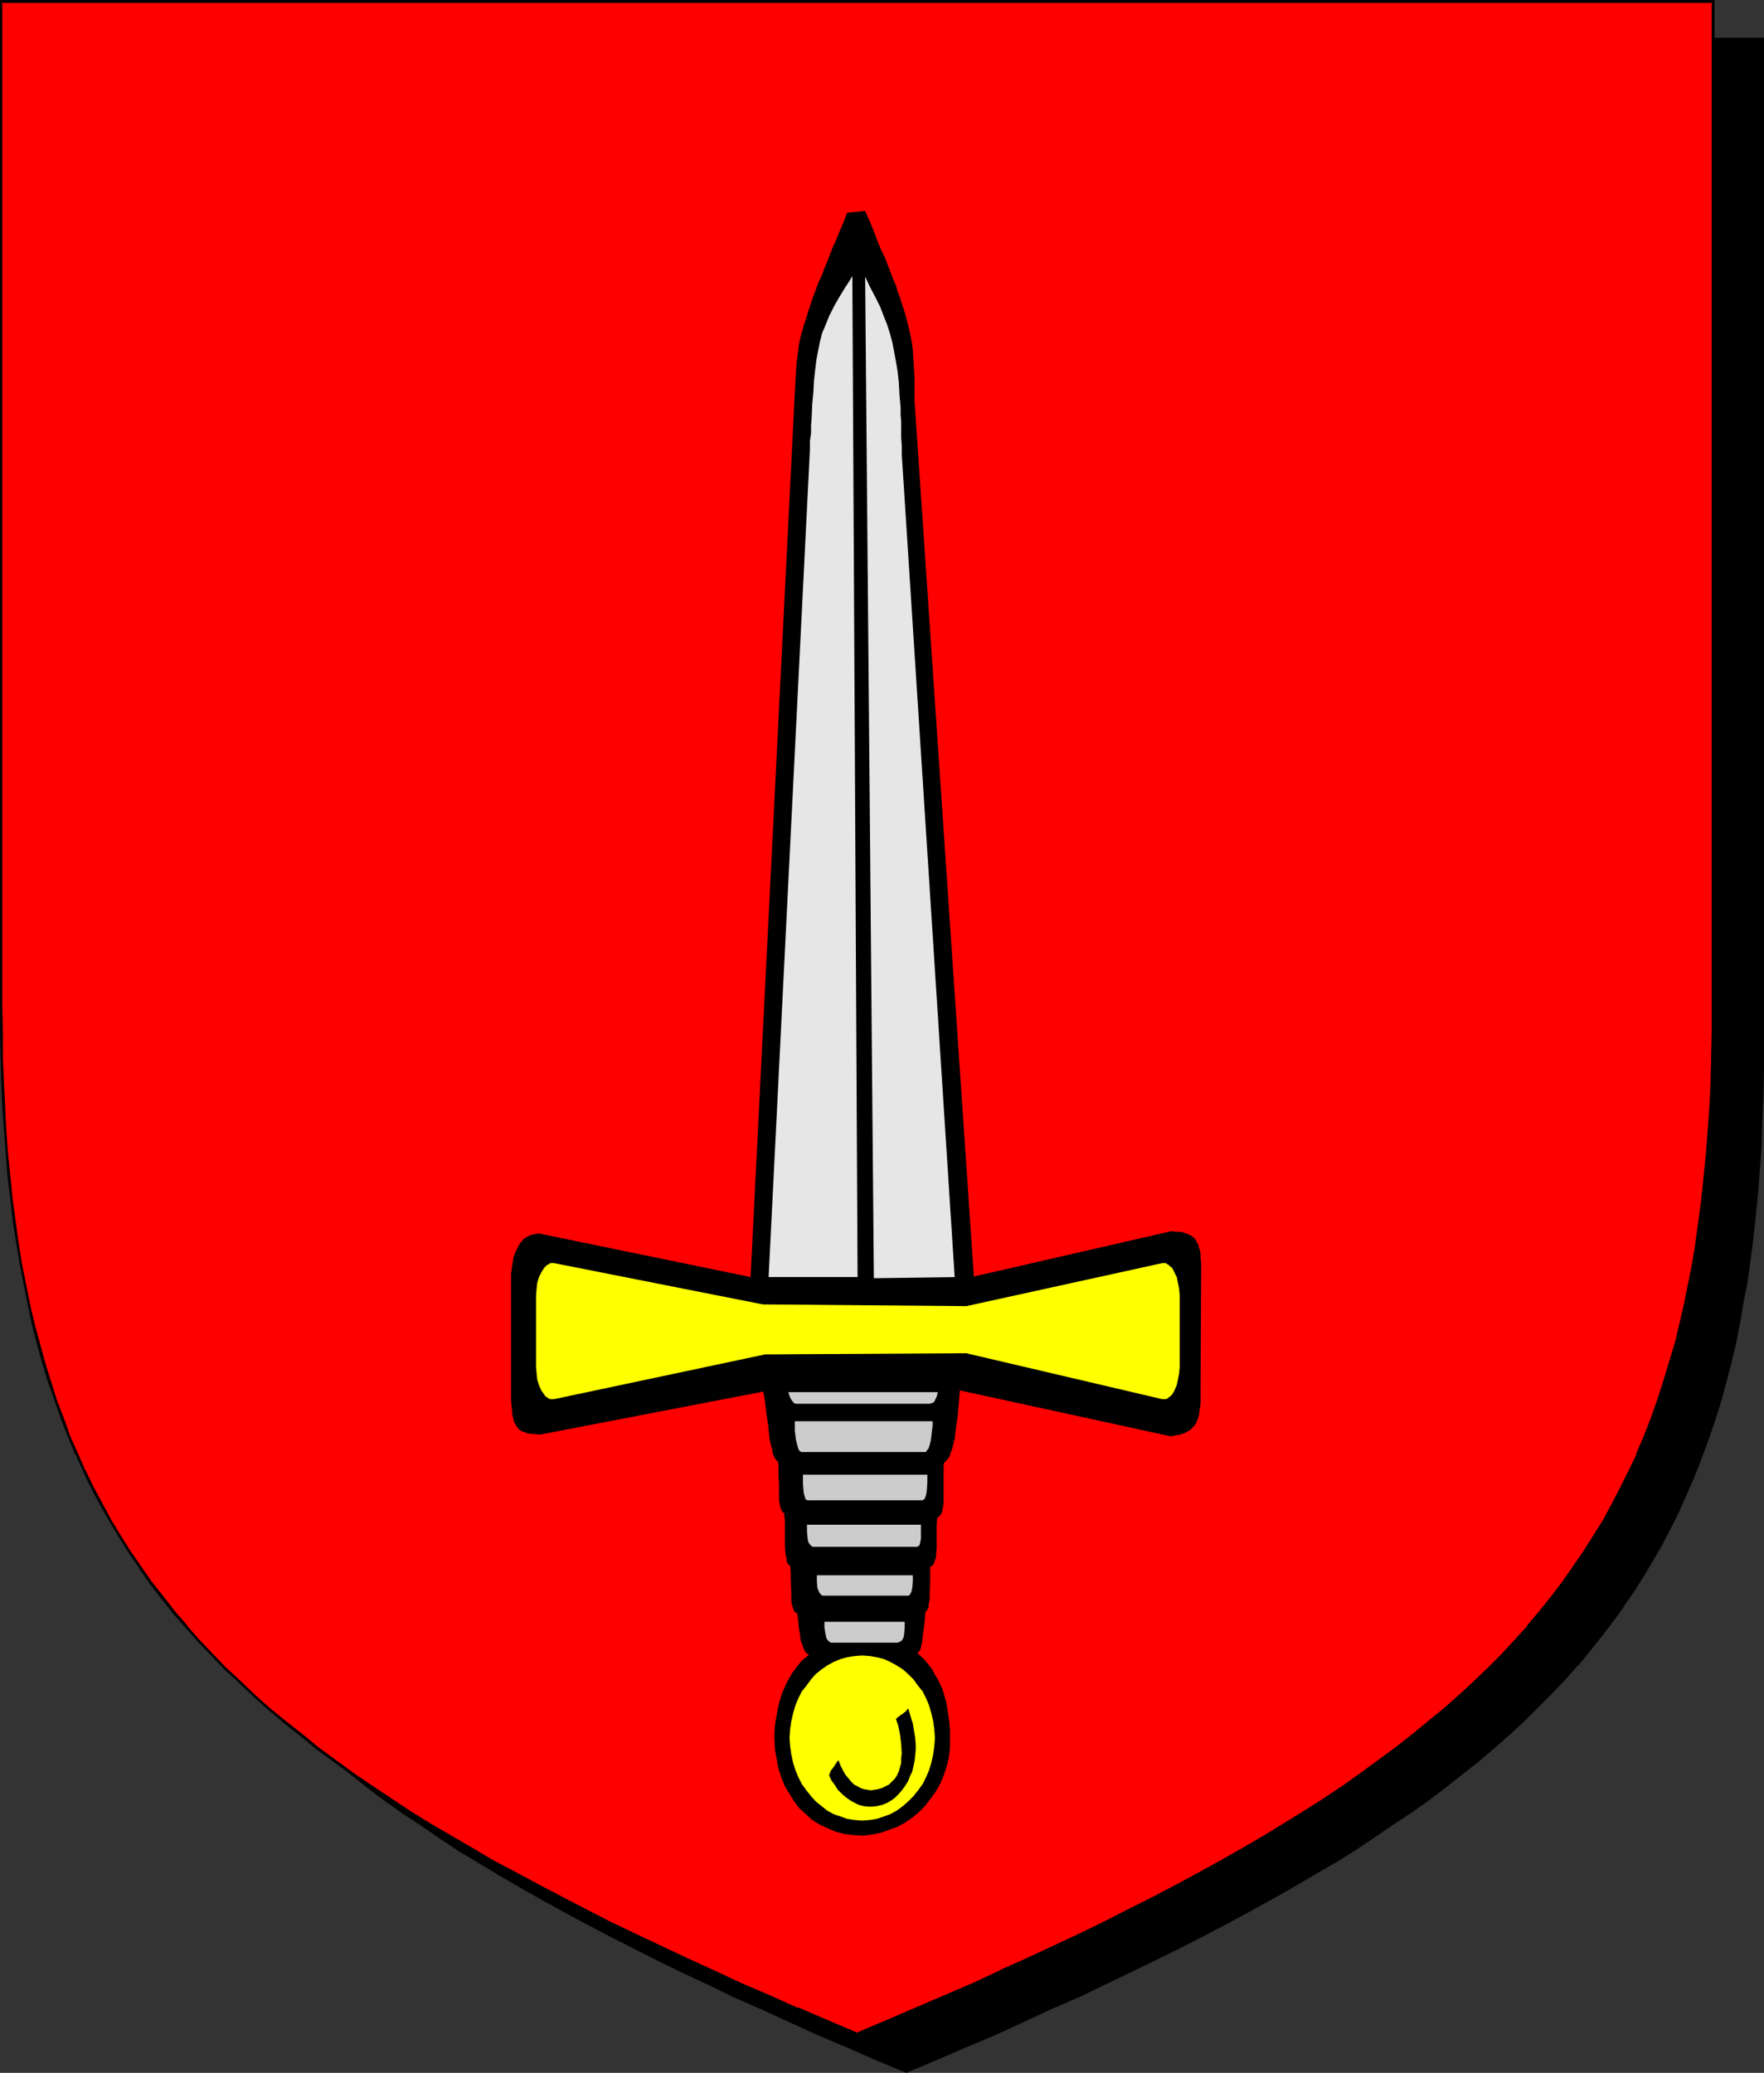 <?xml version="1.0" encoding="UTF-8" standalone="no"?>
<svg
   version="1.0"
   width="129.724mm"
   height="152.441mm"
   id="svg16"
   sodipodi:docname="Weapon - Dagger.wmf"
   xmlns:inkscape="http://www.inkscape.org/namespaces/inkscape"
   xmlns:sodipodi="http://sodipodi.sourceforge.net/DTD/sodipodi-0.dtd"
   xmlns="http://www.w3.org/2000/svg"
   xmlns:svg="http://www.w3.org/2000/svg">
  <rect width="100%" height="100%" fill="#333333" stroke="none"/>
  <sodipodi:namedview
     id="namedview16"
     pagecolor="#ffffff"
     bordercolor="#000000"
     borderopacity="0.25"
     inkscape:showpageshadow="2"
     inkscape:pageopacity="0.0"
     inkscape:pagecheckerboard="0"
     inkscape:deskcolor="#d1d1d1"
     inkscape:document-units="mm" />
  <defs
     id="defs1">
    <pattern
       id="WMFhbasepattern"
       patternUnits="userSpaceOnUse"
       width="6"
       height="6"
       x="0"
       y="0" />
  </defs>
  <path
     style="fill:#000000;fill-opacity:1;fill-rule:evenodd;stroke:none"
     d="m 251.934,575.832 8.403,-3.555 8.08,-3.555 8.08,-3.393 7.757,-3.555 7.757,-3.393 7.434,-3.393 7.272,-3.555 7.11,-3.393 6.949,-3.393 6.949,-3.393 6.626,-3.393 6.464,-3.393 6.302,-3.393 6.141,-3.393 5.979,-3.393 5.818,-3.393 5.656,-3.393 5.656,-3.393 5.333,-3.555 5.171,-3.393 5.171,-3.555 4.848,-3.555 4.848,-3.555 4.686,-3.555 4.363,-3.716 4.363,-3.716 4.202,-3.716 4.202,-3.716 3.878,-3.878 3.717,-3.878 3.717,-3.878 3.555,-3.878 3.394,-4.039 3.232,-4.039 3.07,-4.201 3.07,-4.201 2.909,-4.201 2.747,-4.362 2.586,-4.362 2.586,-4.524 2.424,-4.686 2.262,-4.524 2.101,-4.847 2.101,-4.847 1.939,-4.847 1.778,-5.009 1.778,-5.17 1.616,-5.17 1.454,-5.332 1.293,-5.493 1.293,-5.493 1.293,-5.655 0.97,-5.655 0.97,-5.978 0.97,-5.816 0.808,-6.14 0.646,-6.301 0.646,-6.301 0.485,-6.463 0.323,-6.624 0.323,-6.786 0.323,-6.947 v -6.947 l 0.162,-7.109 V 10.825 H 251.934 14.059 v 279.514 0 7.109 l 0.162,7.109 0.323,6.947 0.323,6.624 0.323,6.624 0.485,6.463 0.646,6.463 0.646,6.14 0.808,6.14 0.808,5.978 0.97,5.816 0.97,5.816 1.293,5.655 1.293,5.493 1.293,5.493 1.616,5.17 1.616,5.332 1.616,5.009 1.778,5.009 1.939,5.009 2.101,4.847 2.101,4.686 2.262,4.686 2.424,4.524 2.586,4.524 2.586,4.524 2.747,4.362 2.909,4.201 3.07,4.201 3.07,4.201 3.232,4.039 3.394,4.039 3.555,3.878 3.717,3.878 3.717,3.878 3.878,3.878 4.202,3.716 4.202,3.716 4.363,3.716 4.363,3.716 4.686,3.555 4.848,3.555 4.848,3.555 5.171,3.555 5.171,3.393 5.333,3.555 5.656,3.393 5.656,3.393 5.818,3.393 5.979,3.393 6.141,3.393 6.302,3.393 6.464,3.393 6.626,3.393 6.787,3.393 6.949,3.393 7.272,3.393 7.272,3.555 7.434,3.393 7.757,3.393 7.757,3.555 8.08,3.393 8.08,3.555 z"
     id="path1" />
  <path
     style="fill:#000000;fill-opacity:1;fill-rule:evenodd;stroke:none"
     d="m 251.934,576.155 8.403,-3.555 8.242,-3.555 8.08,-3.393 v 0 l 7.757,-3.555 7.595,-3.555 7.434,-3.231 h 0.162 l 7.272,-3.555 7.11,-3.393 6.949,-3.393 6.949,-3.393 6.626,-3.393 6.464,-3.393 6.302,-3.393 6.141,-3.393 5.979,-3.393 5.818,-3.393 5.818,-3.393 5.494,-3.393 5.333,-3.555 5.171,-3.555 5.171,-3.393 v 0 l 5.01,-3.555 4.686,-3.555 4.686,-3.716 4.525,-3.555 4.363,-3.716 4.202,-3.716 v 0 l 4.04,-3.716 3.878,-3.878 3.878,-3.878 3.717,-3.878 3.394,-3.878 h 0.162 l 3.394,-4.201 3.232,-4.039 3.07,-4.039 3.07,-4.201 v -0.162 l 2.909,-4.201 2.747,-4.362 2.586,-4.362 2.586,-4.524 2.424,-4.686 2.262,-4.524 v -0.162 l 2.101,-4.686 v 0 l 2.101,-4.847 1.939,-5.009 1.778,-4.847 1.778,-5.17 1.616,-5.17 1.454,-5.332 1.454,-5.493 v 0 l 1.293,-5.493 1.131,-5.816 0.97,-5.655 1.131,-5.816 0.808,-5.978 0.808,-6.14 0.646,-6.14 0.646,-6.463 v 0 l 0.485,-6.463 0.485,-6.624 0.162,-6.786 0.323,-6.947 0.162,-6.947 V 290.501 10.502 H 13.736 v 279.838 7.109 l 0.162,7.109 0.162,6.947 0.323,6.624 0.485,6.624 0.485,6.463 v 0.162 l 0.485,6.301 0.808,6.14 0.646,6.14 0.97,5.978 0.97,5.978 0.97,5.655 1.293,5.655 1.131,5.493 v 0.162 l 1.454,5.332 1.454,5.332 1.616,5.332 1.778,5.009 1.778,5.009 1.939,5.009 2.101,4.847 v 0 l 2.101,4.686 v 0 l 2.424,4.686 2.262,4.524 2.586,4.524 2.586,4.524 2.747,4.362 2.909,4.201 3.07,4.201 v 0.162 l 3.07,4.039 3.232,4.039 3.394,4.039 3.555,4.039 v 0 l 3.717,3.878 3.878,3.878 3.878,3.878 4.04,3.716 v 0 l 4.202,3.716 4.363,3.716 4.525,3.555 4.686,3.716 4.686,3.555 5.01,3.555 v 0 l 5.171,3.393 5.171,3.555 5.333,3.555 5.656,3.393 5.656,3.393 5.818,3.393 5.979,3.393 6.141,3.393 6.302,3.393 6.464,3.393 13.413,6.786 6.949,3.393 7.272,3.393 7.272,3.555 v 0 l 7.434,3.231 7.757,3.555 7.757,3.555 v 0 l 8.08,3.393 8.08,3.555 8.565,3.555 0.162,-0.646 -8.403,-3.716 -8.242,-3.393 -7.918,-3.555 v 0.162 l -7.757,-3.555 -7.757,-3.393 -7.434,-3.393 v 0 l -7.272,-3.555 -7.11,-3.393 -6.949,-3.393 -13.574,-6.786 -6.464,-3.393 -6.302,-3.393 -6.141,-3.393 -5.979,-3.393 -5.818,-3.393 -5.656,-3.393 -5.494,-3.393 -5.494,-3.555 -5.171,-3.393 -5.171,-3.555 h 0.162 l -5.01,-3.555 -4.686,-3.555 -4.686,-3.555 -4.525,-3.716 -4.363,-3.716 -4.202,-3.716 v 0.162 l -4.04,-3.716 -3.878,-3.878 -3.878,-3.878 -3.555,-3.878 v 0 l -3.555,-4.039 -3.394,-4.039 -3.232,-4.039 -3.07,-4.039 v 0 l -3.07,-4.201 -2.909,-4.201 -2.747,-4.524 -2.747,-4.362 -2.424,-4.524 -2.424,-4.524 -2.262,-4.686 v 0 l -2.101,-4.686 v 0 l -2.101,-4.847 -1.778,-5.009 -1.939,-4.847 -1.616,-5.17 -1.616,-5.17 -1.454,-5.332 -1.454,-5.493 v 0.162 l -1.293,-5.655 -1.131,-5.655 -1.131,-5.655 -0.97,-5.816 -0.808,-6.14 -0.808,-5.978 -0.646,-6.301 -0.646,-6.301 v 0 l -0.485,-6.463 -0.323,-6.624 -0.323,-6.624 -0.323,-6.947 v -7.109 l -0.162,-7.109 V 10.825 l -0.323,0.323 H 489.971 l -0.323,-0.323 V 290.501 l -0.162,7.109 -0.162,6.947 -0.162,6.947 -0.323,6.786 -0.485,6.624 -0.485,6.463 v -0.162 l -0.646,6.463 -0.646,6.14 -0.646,6.14 -0.97,5.978 -0.97,5.816 -1.131,5.816 -1.131,5.655 -1.293,5.493 v 0 l -1.454,5.332 -1.454,5.332 -1.616,5.17 -1.616,5.17 -1.778,5.009 -2.101,4.847 -1.939,4.847 v 0 l -2.101,4.847 v -0.162 l -2.262,4.686 -2.424,4.686 -2.586,4.362 -2.586,4.362 -2.747,4.524 -2.909,4.201 v 0 l -2.909,4.201 -3.232,4.039 -3.232,4.039 -3.394,4.201 v 0 l -3.394,3.878 -3.717,3.878 -3.878,3.878 -3.878,3.878 -4.04,3.716 v -0.162 l -4.202,3.716 -4.363,3.716 -4.525,3.716 -4.686,3.555 -4.686,3.555 -5.01,3.555 h 0.162 l -5.171,3.555 -5.171,3.393 -5.333,3.555 -5.656,3.393 -5.656,3.393 -5.818,3.393 -5.979,3.393 -6.141,3.393 -6.302,3.393 -6.464,3.393 -6.787,3.393 -6.787,3.393 -6.949,3.393 -7.11,3.393 -7.272,3.555 v 0 l -7.434,3.393 -7.595,3.393 -7.918,3.555 v -0.162 l -7.918,3.555 -8.242,3.393 -8.403,3.716 h 0.323 z"
     id="path2" />
  <path
     style="fill:#ff0000;fill-opacity:1;fill-rule:evenodd;stroke:none"
     d="m 238.198,565.33 8.403,-3.555 8.08,-3.393 8.08,-3.555 7.757,-3.393 7.757,-3.555 7.434,-3.393 7.272,-3.393 7.272,-3.393 6.949,-3.393 6.787,-3.393 6.626,-3.393 6.464,-3.393 6.302,-3.393 6.141,-3.393 6.141,-3.555 5.656,-3.231 5.818,-3.555 5.494,-3.393 5.333,-3.555 5.333,-3.393 5.01,-3.555 4.848,-3.555 4.848,-3.555 4.686,-3.555 4.525,-3.716 4.363,-3.716 4.04,-3.555 4.202,-3.878 3.878,-3.716 3.878,-3.878 3.555,-3.878 3.555,-4.039 3.394,-4.039 3.232,-4.039 3.232,-4.201 2.909,-4.039 2.909,-4.362 2.747,-4.362 2.747,-4.362 2.424,-4.524 2.424,-4.686 2.262,-4.524 2.262,-4.847 1.939,-4.847 1.939,-4.847 1.778,-5.009 1.778,-5.17 1.616,-5.17 1.454,-5.332 1.293,-5.332 1.293,-5.655 1.293,-5.655 0.97,-5.655 0.97,-5.816 0.97,-5.978 0.808,-6.14 0.646,-6.14 0.646,-6.463 0.485,-6.463 0.323,-6.624 0.323,-6.786 0.162,-6.786 0.162,-7.109 V 279.999 0.485 H 238.198 0.323 V 279.999 v 7.109 l 0.162,7.109 0.323,6.786 0.323,6.786 0.323,6.624 0.485,6.463 0.646,6.463 0.646,6.14 0.808,6.14 0.808,5.978 0.97,5.816 1.131,5.655 1.131,5.655 1.293,5.493 1.293,5.493 1.616,5.332 1.616,5.17 1.616,5.17 1.778,5.009 1.939,4.847 2.101,4.847 2.101,4.686 2.262,4.686 2.424,4.686 2.586,4.362 2.586,4.524 2.747,4.362 2.909,4.201 2.909,4.201 3.232,4.201 3.232,4.039 3.394,4.039 3.555,3.878 3.555,4.039 3.878,3.716 3.878,3.878 4.04,3.716 4.363,3.716 4.202,3.716 4.525,3.555 4.686,3.716 4.686,3.555 5.01,3.555 5.01,3.393 5.333,3.555 5.333,3.393 5.494,3.555 5.656,3.393 5.979,3.393 5.979,3.393 6.141,3.393 6.302,3.393 6.464,3.393 6.626,3.393 6.787,3.555 6.949,3.393 7.272,3.393 7.272,3.393 7.434,3.393 7.595,3.555 7.918,3.393 7.918,3.555 8.242,3.393 z"
     id="path3" />
  <path
     style="fill:#000000;fill-opacity:1;fill-rule:evenodd;stroke:none"
     d="m 238.198,565.815 8.403,-3.555 8.242,-3.555 8.08,-3.393 v -0.162 l 7.757,-3.555 7.595,-3.393 h 0.162 l 7.434,-3.393 7.434,-3.393 7.11,-3.555 6.949,-3.393 6.787,-3.231 6.626,-3.393 6.464,-3.393 6.302,-3.393 6.141,-3.393 6.141,-3.555 5.656,-3.393 5.818,-3.393 5.494,-3.393 5.333,-3.555 5.333,-3.393 5.01,-3.555 5.01,-3.555 v 0 l 4.848,-3.555 4.525,-3.555 4.525,-3.716 4.363,-3.716 4.202,-3.716 v 0 l 4.04,-3.716 4.04,-3.878 3.717,-3.716 3.717,-4.039 3.555,-3.878 v 0 l 3.394,-4.039 3.232,-4.039 3.232,-4.201 v 0 l 2.909,-4.201 2.909,-4.362 2.747,-4.362 2.586,-4.362 2.586,-4.524 2.424,-4.524 2.262,-4.686 v 0 l 2.101,-4.847 h 0.162 l 1.939,-4.847 1.939,-4.847 1.939,-5.009 1.616,-5.17 1.616,-5.17 1.454,-5.332 v 0 l 1.454,-5.493 1.293,-5.493 1.131,-5.655 0.97,-5.816 1.131,-5.816 0.808,-5.978 0.808,-6.14 0.646,-6.14 0.646,-6.463 v 0 l 0.485,-6.463 0.323,-6.624 0.323,-6.786 0.323,-6.786 v -7.109 l 0.162,-7.109 V 0 H 0 v 279.999 7.109 l 0.162,7.109 0.162,6.786 0.323,6.786 0.485,6.624 0.485,6.463 v 0 l 0.485,6.463 0.808,6.14 0.646,6.14 0.97,5.978 0.97,5.816 1.131,5.816 1.131,5.655 1.131,5.493 v 0 l 1.454,5.493 1.454,5.332 1.616,5.17 1.778,5.009 1.778,5.17 1.939,4.847 1.939,4.847 h 0.162 l 2.101,4.686 v 0.162 l 2.262,4.686 2.424,4.524 2.586,4.524 2.586,4.362 2.747,4.362 2.909,4.201 v 0.162 l 2.909,4.201 3.232,4.201 3.232,4.039 3.394,3.878 v 0 l 3.555,4.039 3.717,3.878 3.717,3.878 4.04,3.716 4.04,3.878 4.202,3.716 v 0 l 4.363,3.716 4.525,3.555 4.525,3.716 4.848,3.555 v 0 l 5.01,3.555 5.01,3.393 5.171,3.555 5.494,3.393 5.494,3.555 5.656,3.393 5.818,3.393 5.979,3.393 6.302,3.393 6.302,3.393 6.464,3.393 13.413,6.786 6.949,3.393 14.544,6.947 7.434,3.393 v 0 l 7.757,3.393 7.757,3.555 8.08,3.393 v 0.162 l 8.08,3.555 8.565,3.555 0.162,-0.808 -8.403,-3.555 -8.242,-3.555 v 0.162 l -7.918,-3.555 -7.918,-3.393 -7.595,-3.555 v 0 l -7.434,-3.393 -14.382,-6.786 -7.11,-3.393 -13.413,-6.947 -6.464,-3.393 -6.302,-3.393 -6.141,-3.231 -5.979,-3.555 -5.818,-3.393 -5.818,-3.393 -5.494,-3.393 -5.333,-3.555 -5.333,-3.555 -5.01,-3.393 -4.848,-3.555 v 0 l -4.848,-3.555 -4.525,-3.716 -4.525,-3.555 -4.363,-3.555 v 0 l -4.202,-3.716 -4.04,-3.878 -4.04,-3.716 -3.717,-3.878 -3.717,-3.878 -3.555,-4.039 h 0.162 l -3.394,-3.878 -3.232,-4.201 -3.232,-4.039 -2.909,-4.201 v 0 l -2.909,-4.201 -2.747,-4.362 -2.747,-4.524 -2.424,-4.524 -2.424,-4.524 -2.262,-4.686 v 0.162 l -2.101,-4.847 v 0 l -2.101,-4.686 -1.778,-5.009 -1.939,-5.009 -1.616,-5.17 -1.616,-5.17 -1.454,-5.332 -1.454,-5.332 v 0 L 8.403,362.723 7.272,357.068 6.141,351.413 5.171,345.435 4.363,339.457 3.555,333.479 2.909,327.177 2.262,320.876 v 0 l -0.485,-6.463 -0.323,-6.624 -0.323,-6.786 -0.323,-6.786 v -7.109 L 0.646,279.999 V 0.485 L 0.323,0.808 H 476.073 l -0.323,-0.323 V 279.999 v 7.109 l -0.162,7.109 -0.162,6.786 -0.323,6.786 -0.485,6.624 -0.485,6.463 v 0 l -0.646,6.301 -0.646,6.301 -0.808,5.978 -0.808,5.978 -0.97,5.978 -1.131,5.655 -1.131,5.655 -1.293,5.493 -1.293,5.493 v -0.162 l -1.616,5.332 -1.616,5.332 -1.616,5.009 -1.778,5.009 -1.939,5.009 -2.101,4.847 h 0.162 l -2.262,4.686 v 0 l -2.262,4.524 -2.424,4.686 -2.424,4.524 -2.747,4.362 -2.747,4.362 -2.909,4.201 -2.909,4.201 v 0 l -3.07,4.039 -3.394,4.201 -3.394,4.039 h 0.162 l -3.555,3.878 -3.717,4.039 -3.717,3.716 -4.04,3.878 -4.04,3.716 v 0 l -4.202,3.716 -4.363,3.555 -4.525,3.716 -4.525,3.555 -4.848,3.555 v 0 l -4.848,3.555 -5.01,3.555 -5.333,3.555 -5.333,3.393 -5.494,3.393 -5.818,3.555 -5.818,3.393 -5.979,3.393 -6.141,3.393 -6.302,3.393 -6.464,3.393 -6.787,3.393 -6.626,3.393 -6.949,3.393 -7.272,3.393 -7.272,3.393 -7.595,3.393 h 0.162 l -7.595,3.555 -7.918,3.393 v 0 l -7.918,3.393 -8.242,3.555 -8.403,3.555 h 0.323 z"
     id="path4" />
  <path
     style="fill:#000000;fill-opacity:1;fill-rule:evenodd;stroke:none"
     d="m 215.251,483.576 v -2.1 l 0.162,-2.1 0.323,-1.939 0.323,-1.777 0.323,-1.777 0.485,-1.616 0.485,-1.616 0.646,-1.454 0.646,-1.454 1.454,-2.585 0.808,-1.131 1.778,-2.262 2.101,-1.777 -0.323,-0.323 -0.485,-0.323 -0.485,-0.808 -0.485,-1.293 -0.485,-1.293 -0.162,-1.616 -0.323,-1.939 -0.162,-1.939 -0.323,-2.1 -0.485,-0.162 -0.323,-0.323 -0.162,-0.485 -0.323,-0.808 -0.162,-0.646 -0.162,-0.969 v -1.777 l -0.162,-4.201 v -1.939 l -0.162,-1.939 h -0.323 l -0.323,-0.485 -0.323,-0.485 v -0.646 l -0.162,-0.808 -0.162,-0.808 -0.162,-2.262 v -4.686 -2.424 l -0.162,-0.969 v -0.969 l -0.485,-0.162 -0.162,-0.485 -0.323,-0.485 -0.162,-0.646 -0.162,-0.808 -0.162,-0.969 v -1.939 -2.424 l -0.162,-2.262 v -2.262 -0.969 l -0.162,-0.969 -0.323,-0.162 -0.485,-0.646 -0.323,-0.646 -0.323,-0.808 -0.162,-1.131 -0.323,-1.131 -0.323,-1.293 -0.162,-1.454 -0.323,-3.07 -0.485,-3.07 -0.323,-3.07 -0.485,-2.908 -62.054,11.956 -1.939,-0.162 -1.616,-0.162 -0.646,-0.323 -0.646,-0.162 -0.646,-0.323 -0.485,-0.485 -0.485,-0.485 -0.323,-0.646 -0.485,-0.808 -0.162,-0.808 -0.323,-1.131 v -0.969 l -0.162,-1.293 -0.162,-1.616 v -35.384 l 0.323,-2.262 0.323,-2.1 0.646,-1.777 0.808,-1.616 0.485,-0.808 0.485,-0.485 0.485,-0.646 0.808,-0.485 0.646,-0.323 0.808,-0.323 0.97,-0.162 0.97,-0.162 58.822,12.118 12.282,-245.585 0.162,-3.07 0.162,-2.747 0.162,-2.585 0.323,-2.424 0.323,-2.585 0.485,-2.424 0.646,-2.262 0.808,-2.585 0.808,-2.585 0.97,-2.908 1.131,-3.07 0.646,-1.777 0.808,-1.616 0.646,-1.777 0.808,-1.939 0.808,-2.1 0.808,-2.1 0.97,-2.1 0.97,-2.424 1.131,-2.585 0.97,-2.585 5.01,-0.485 1.293,2.908 1.131,2.747 0.97,2.585 0.97,2.424 1.131,2.262 0.808,2.1 0.808,2.1 0.646,1.777 0.808,1.777 0.485,1.777 0.646,1.616 0.485,1.616 0.97,2.908 0.646,2.585 0.646,2.585 0.485,2.424 0.323,2.424 0.162,2.585 0.162,2.585 0.162,2.747 v 3.07 3.393 -0.162 l 16.483,243.323 54.944,-12.602 1.293,0.162 h 0.97 l 0.97,0.162 0.808,0.323 0.808,0.323 0.646,0.323 0.646,0.485 0.485,0.485 0.323,0.646 0.485,0.808 0.162,0.808 0.323,0.808 0.162,1.131 v 1.131 l 0.162,1.293 v 1.454 l -0.162,32.96 v 1.454 1.454 1.454 l -0.162,1.293 -0.162,1.131 -0.162,1.131 -0.323,0.969 -0.323,0.969 -0.485,0.808 -0.646,0.646 -0.646,0.646 -0.808,0.485 -0.97,0.485 -0.97,0.323 -1.131,0.162 -1.454,0.323 -58.661,-12.764 -0.323,3.878 -0.323,3.555 -0.485,3.231 -0.162,1.454 -0.162,1.454 -0.323,1.293 -0.323,1.131 -0.323,0.969 -0.323,0.969 -0.323,0.808 -0.485,0.485 -0.323,0.485 -0.485,0.323 -0.162,0.969 v 1.131 2.262 2.262 2.424 2.262 l -0.162,0.969 -0.162,0.808 -0.162,0.808 -0.323,0.646 -0.485,0.485 -0.485,0.323 -0.162,2.1 v 2.1 4.362 l -0.162,1.777 v 0.808 l -0.323,0.646 -0.162,0.646 -0.323,0.646 -0.323,0.323 -0.485,0.162 v 1.777 1.939 l -0.162,3.878 v 1.616 l -0.162,0.808 -0.162,0.808 v 0.646 l -0.323,0.485 -0.162,0.323 -0.323,0.162 -0.162,1.616 -0.162,1.777 -0.485,3.555 -0.162,1.616 -0.323,1.454 -0.162,0.646 -0.323,0.485 -0.162,0.162 -0.323,0.323 1.778,1.616 1.616,1.939 0.808,1.131 0.646,1.293 0.808,1.293 0.646,1.293 0.646,1.454 0.485,1.616 0.485,1.616 0.323,1.777 0.323,2.1 0.323,2.1 0.162,2.1 v 2.424 2.585 l -0.323,2.747 -0.646,2.585 -0.808,2.424 -0.97,2.262 -1.293,2.262 -1.454,1.939 -1.454,1.939 -1.778,1.777 -1.778,1.454 -2.101,1.454 -2.101,1.131 -2.262,0.808 -2.262,0.808 -2.424,0.485 -2.424,0.323 -2.747,-0.162 -2.586,-0.323 -2.424,-0.646 -2.262,-0.969 -2.101,-0.969 -2.101,-1.293 -1.778,-1.616 -1.778,-1.616 -1.454,-1.939 -1.293,-2.1 -1.293,-2.1 -0.97,-2.424 -0.808,-2.424 -0.485,-2.585 -0.485,-2.747 z"
     id="path5" />
  <path
     style="fill:#cccccc;fill-opacity:1;fill-rule:evenodd;stroke:none"
     d="m 220.907,395.036 h 38.299 v 1.293 l -0.162,1.293 -0.323,2.747 -0.323,1.293 -0.323,0.969 -0.323,0.323 -0.162,0.323 -0.162,0.162 -0.162,0.162 h -34.582 l -0.162,-0.162 -0.323,-0.162 -0.162,-0.323 -0.162,-0.323 -0.323,-1.131 -0.323,-1.293 -0.323,-2.585 v -1.293 z"
     id="path6" />
  <path
     style="fill:#cccccc;fill-opacity:1;fill-rule:evenodd;stroke:none"
     d="m 219.129,386.958 h 41.531 l -0.323,1.293 -0.485,0.969 -0.162,0.323 -0.323,0.323 -0.485,0.162 -0.485,0.162 h -37.168 l -0.485,-0.162 -0.162,-0.162 -0.646,-0.808 -0.485,-0.969 z"
     id="path7" />
  <path
     style="fill:#cccccc;fill-opacity:1;fill-rule:evenodd;stroke:none"
     d="m 223.169,409.901 h 34.582 v 2.1 l -0.162,2.424 -0.162,0.969 -0.323,0.969 -0.162,0.323 -0.323,0.162 -0.162,0.162 h -0.323 -31.512 -0.162 l -0.323,-0.162 -0.323,-0.162 v -0.323 l -0.323,-0.969 -0.162,-0.969 -0.162,-2.424 z"
     id="path8" />
  <path
     style="fill:#cccccc;fill-opacity:1;fill-rule:evenodd;stroke:none"
     d="m 224.301,423.796 h 31.674 v 3.878 l -0.162,0.808 -0.162,0.808 -0.323,0.485 h -0.162 l -0.323,0.162 h -28.926 l -0.323,-0.162 -0.162,-0.162 -0.485,-0.485 -0.323,-0.646 -0.162,-0.969 -0.162,-1.939 z"
     id="path9" />
  <path
     style="fill:#cccccc;fill-opacity:1;fill-rule:evenodd;stroke:none"
     d="m 227.048,437.852 h 26.664 v 1.777 l -0.162,1.777 -0.162,0.808 -0.323,0.808 -0.323,0.323 -0.162,0.162 h -0.323 -23.27 -0.323 l -0.323,-0.162 -0.485,-0.485 -0.323,-0.646 -0.323,-0.808 -0.162,-1.777 z"
     id="path10" />
  <path
     style="fill:#cccccc;fill-opacity:1;fill-rule:evenodd;stroke:none"
     d="m 229.149,450.778 h 22.301 v 0.808 0.808 l -0.162,1.939 -0.162,0.808 -0.323,0.646 -0.485,0.485 -0.485,0.162 -0.323,0.162 h -18.584 l -0.485,-0.323 -0.485,-0.485 -0.323,-0.646 -0.162,-0.808 -0.323,-1.939 v -0.808 z"
     id="path11" />
  <path
     style="fill:#ffff00;fill-opacity:1;fill-rule:evenodd;stroke:none"
     d="m 239.653,460.149 2.101,0.162 1.939,0.323 1.939,0.485 1.778,0.808 1.778,0.969 1.778,1.131 1.454,1.293 1.454,1.454 1.293,1.777 1.293,1.616 0.97,1.939 0.808,1.939 0.646,2.262 0.485,2.1 0.323,2.262 0.162,2.424 -0.162,2.262 -0.323,2.262 -0.485,2.262 -0.646,2.1 -0.808,1.939 -0.97,1.939 -1.293,1.777 -1.293,1.616 -1.454,1.454 -1.454,1.293 -1.778,1.293 -1.778,0.969 -1.778,0.646 -1.939,0.646 -1.939,0.323 -2.101,0.162 -2.101,-0.162 -2.101,-0.323 -1.778,-0.646 -1.939,-0.646 -1.778,-0.969 -1.616,-1.293 -1.616,-1.293 -1.293,-1.454 -1.293,-1.616 -1.293,-1.777 -0.97,-1.939 -0.808,-1.939 -0.646,-2.1 -0.485,-2.262 -0.323,-2.262 -0.162,-2.262 0.162,-2.424 0.323,-2.262 0.485,-2.1 0.646,-2.262 0.808,-1.939 0.97,-1.939 1.293,-1.616 1.293,-1.777 1.293,-1.454 1.616,-1.293 1.616,-1.131 1.778,-0.969 1.939,-0.808 1.778,-0.485 2.101,-0.323 z"
     id="path12" />
  <path
     style="fill:#ffff00;fill-opacity:1;fill-rule:evenodd;stroke:none"
     d="m 154.005,351.09 58.014,11.471 56.56,0.485 54.459,-11.956 h 0.485 0.485 l 0.485,0.323 0.323,0.162 0.485,0.485 0.485,0.323 0.646,1.293 0.646,1.293 0.323,1.616 0.323,1.616 0.162,1.777 v 20.035 l -0.162,1.777 -0.323,1.616 -0.323,1.616 -0.646,1.454 -0.646,1.131 -0.485,0.485 -0.485,0.323 -0.323,0.323 -0.485,0.162 h -0.485 -0.485 l -54.459,-12.764 -55.914,0.323 -58.661,12.441 h -0.646 -0.485 l -0.323,-0.162 -0.485,-0.323 -0.485,-0.323 -0.323,-0.485 -0.808,-1.131 -0.646,-1.454 -0.485,-1.616 -0.162,-1.616 -0.162,-1.777 v -20.035 l 0.162,-1.777 0.162,-1.616 0.485,-1.616 0.646,-1.293 0.808,-1.293 0.808,-0.808 0.485,-0.162 0.323,-0.323 h 0.485 z"
     id="path13" />
  <path
     style="fill:#000000;fill-opacity:1;fill-rule:evenodd;stroke:none"
     d="m 230.441,493.432 0.323,-0.808 0.162,-0.485 0.646,-0.808 0.646,-0.969 0.323,-0.485 0.485,-0.646 0.646,1.616 0.646,1.293 0.646,1.131 0.808,0.969 0.808,0.969 0.808,0.808 0.97,0.485 0.808,0.485 0.97,0.323 0.97,0.162 0.97,0.162 0.97,-0.162 0.97,-0.162 1.131,-0.323 0.97,-0.485 0.97,-0.485 0.808,-0.808 0.808,-0.808 0.646,-0.969 0.485,-1.131 0.323,-1.131 0.323,-1.131 v -1.293 l 0.162,-1.293 -0.162,-2.747 -0.323,-2.585 -0.485,-2.424 -0.323,-0.969 -0.323,-0.969 0.97,-0.808 0.97,-0.646 0.808,-0.646 0.646,-0.808 0.646,2.1 0.646,2.1 0.323,1.939 0.323,1.939 0.162,1.777 v 1.777 l -0.162,1.616 -0.162,1.454 -0.323,1.454 -0.323,1.454 -0.646,1.293 -0.485,1.293 -0.808,1.293 -0.808,1.131 -0.97,1.131 -1.131,1.131 -1.131,0.808 -1.131,0.646 -1.293,0.485 -1.293,0.323 -1.293,0.162 h -1.293 l -1.293,-0.162 -1.293,-0.323 -1.293,-0.646 -1.131,-0.646 -1.131,-0.808 -1.131,-0.969 -1.131,-1.131 -0.808,-1.293 -0.97,-1.293 z"
     id="path14" />
  <path
     style="fill:#e6e6e6;fill-opacity:1;fill-rule:evenodd;stroke:none"
     d="m 242.885,355.29 -2.424,-278.383 1.454,3.07 1.454,2.747 1.293,2.585 0.97,2.585 0.97,2.424 0.808,2.585 0.646,2.424 0.485,2.585 0.485,2.585 0.485,2.908 0.323,3.07 0.162,3.231 0.323,3.555 v 1.939 l 0.162,2.1 v 2.1 2.262 l 0.162,2.262 v 2.424 l 14.706,228.62 z"
     id="path15" />
  <path
     style="fill:#e6e6e6;fill-opacity:1;fill-rule:evenodd;stroke:none"
     d="m 213.635,354.967 11.474,-229.913 v -2.424 l 0.323,-2.262 v -2.1 l 0.162,-2.1 0.162,-3.716 0.323,-3.555 0.162,-3.07 0.323,-2.908 0.323,-2.747 0.485,-2.585 0.485,-2.424 0.646,-2.585 0.97,-2.262 0.97,-2.424 1.293,-2.585 1.454,-2.585 1.778,-2.908 0.97,-1.454 0.97,-1.616 1.454,278.222 z"
     id="path16" />
</svg>
